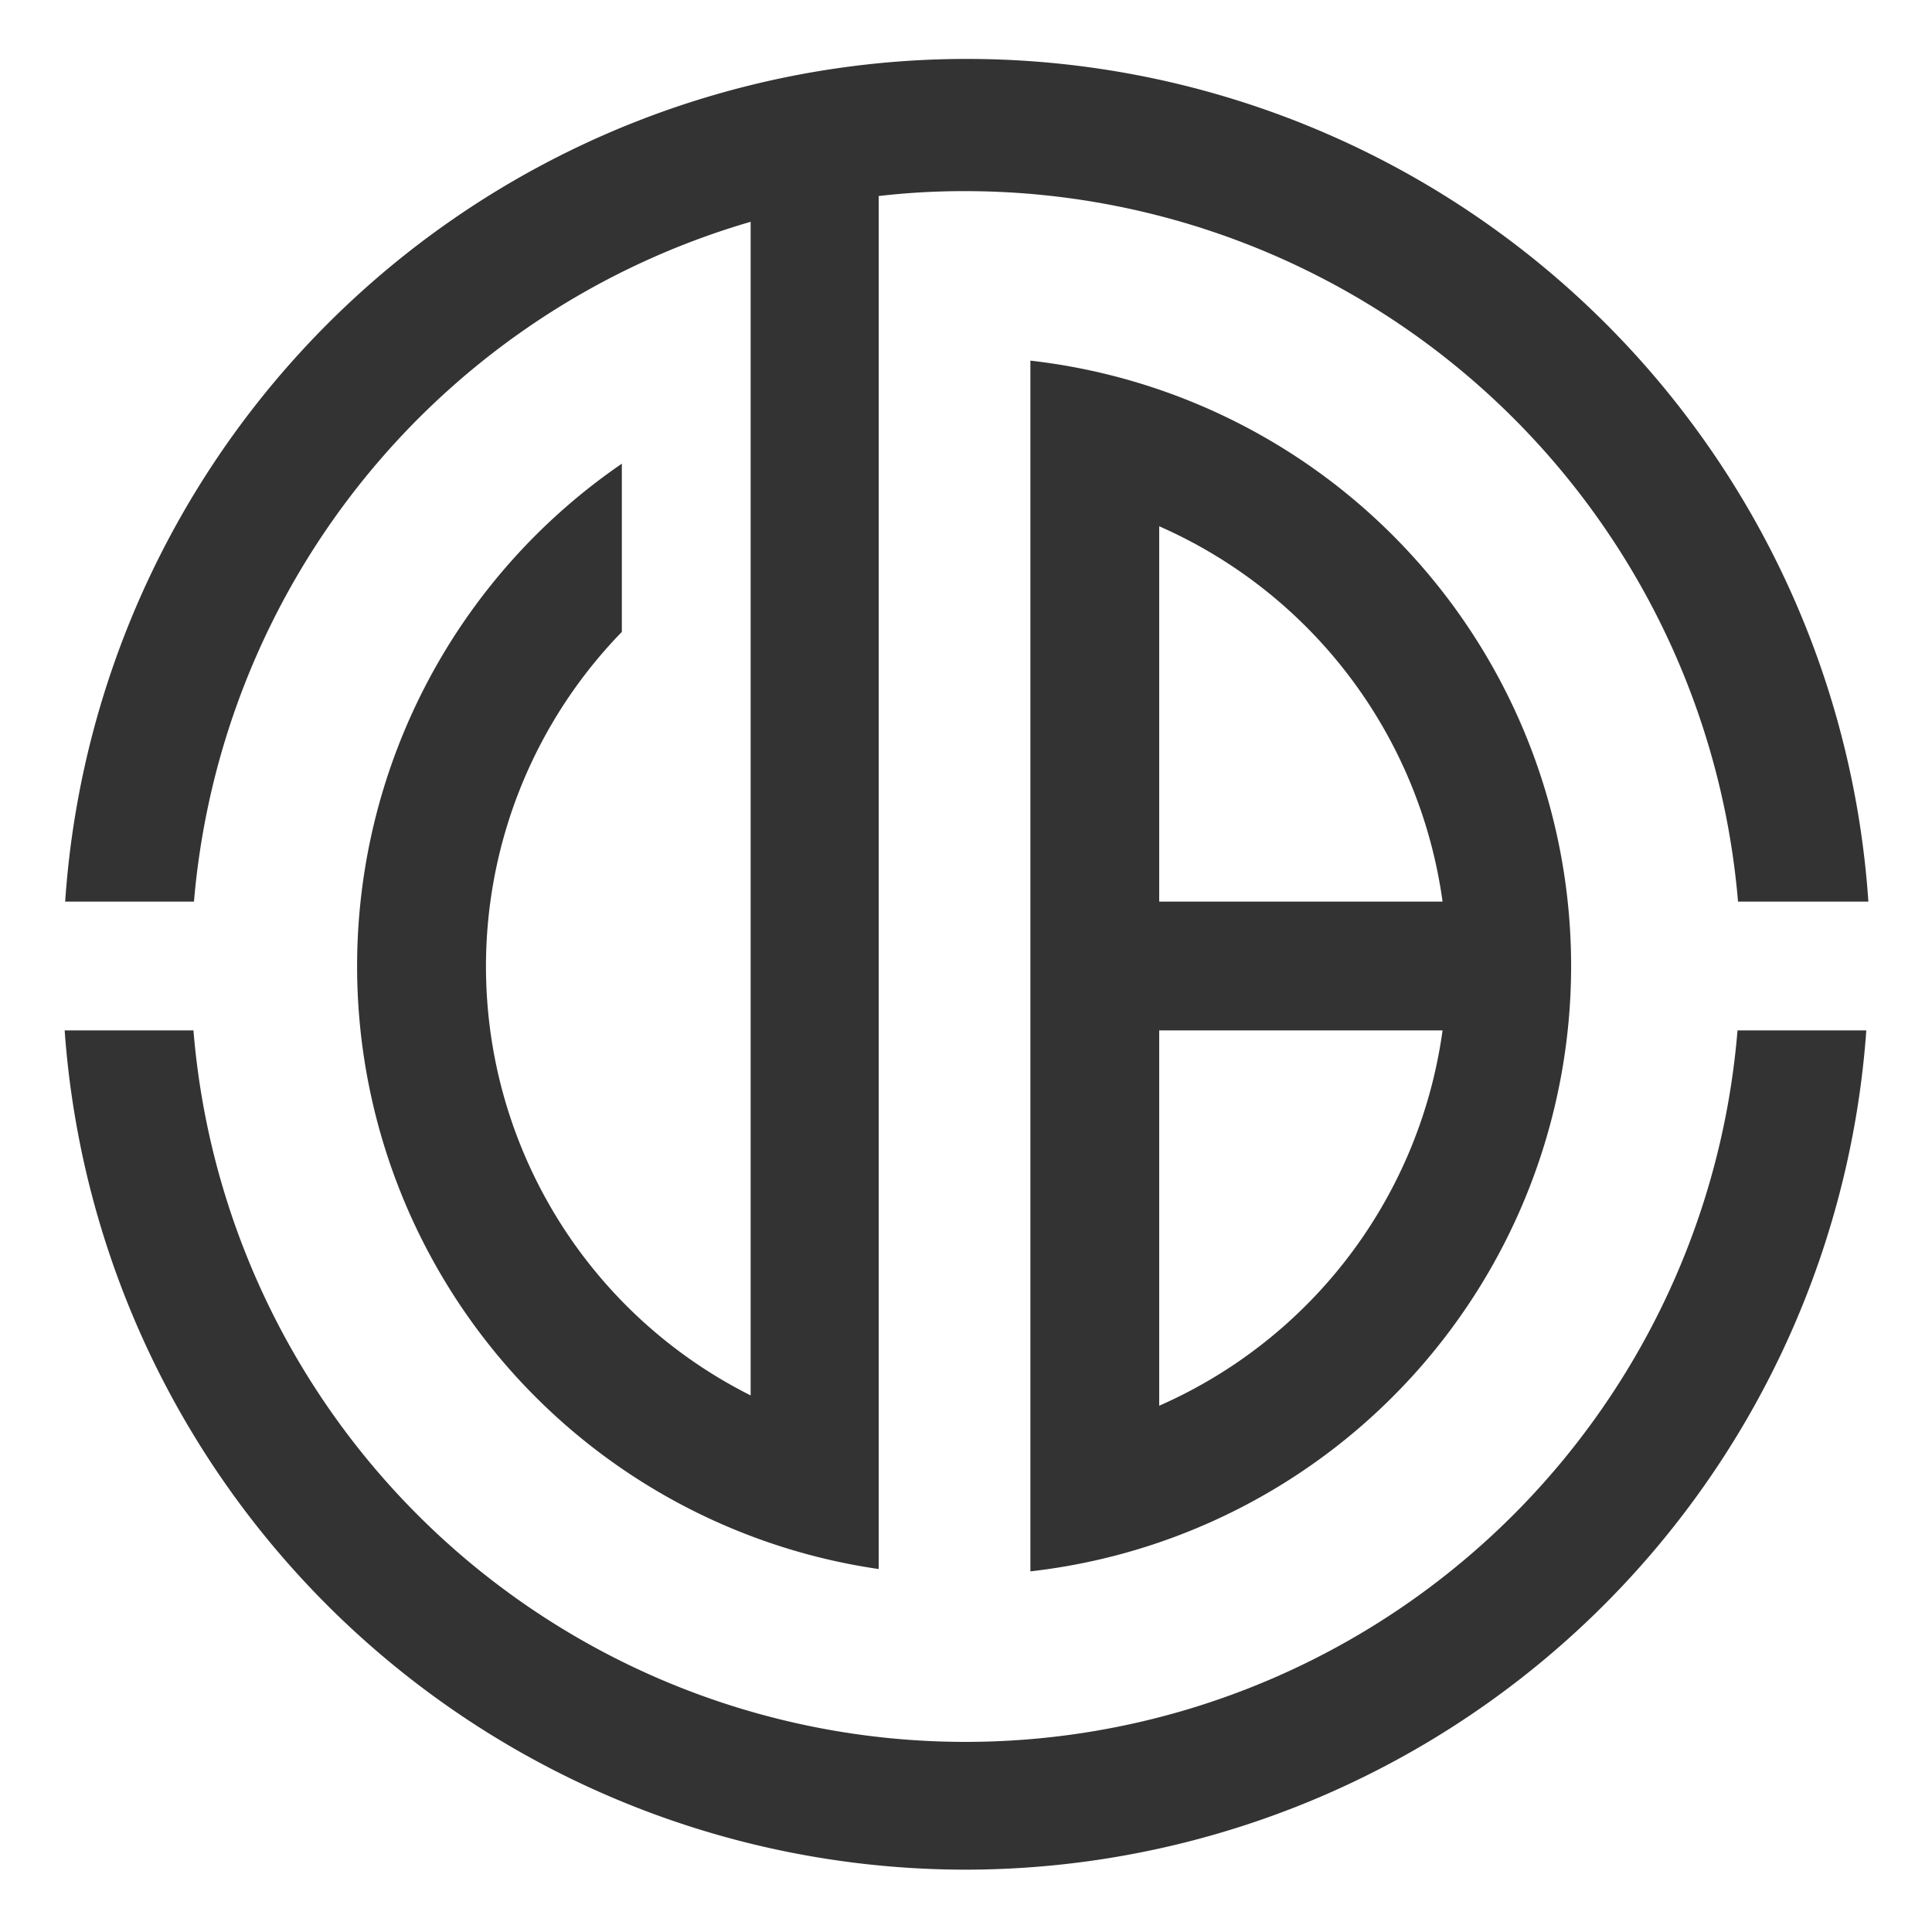 <svg xmlns="http://www.w3.org/2000/svg" viewBox="0 0 75 75"><rect x="0" y="0" width="75" height="75" fill="#333333" stroke="none"/><defs><style>.cls-1{fill:#fff;}</style></defs><title>アセット 1</title><g id="レイヤー_2" data-name="レイヤー 2"><g id="レイヤー_1-2" data-name="レイヤー 1"><path class="cls-1" d="M45,20.43V35H56A18.69,18.69,0,0,0,45,20.43Z"/><path class="cls-1" d="M45,54.57A18.69,18.69,0,0,0,56,40H45Z"/><path class="cls-1" d="M0,0V75H75V0ZM37.5,72.58A35.08,35.08,0,0,1,2.51,40h5a30.07,30.07,0,0,0,59.94,0h5A35.08,35.08,0,0,1,37.5,72.58ZM40,61V14a23.65,23.65,0,0,1,0,47ZM67.47,35a30.11,30.11,0,0,0-30-27.58,28.61,28.61,0,0,0-3.36.19v53.3A23.65,23.65,0,0,1,24.14,18v6.53a18.63,18.63,0,0,0,5,29.64V8.61A30.14,30.14,0,0,0,7.53,35h-5a35.08,35.08,0,0,1,70,0Z"/></g></g></svg>